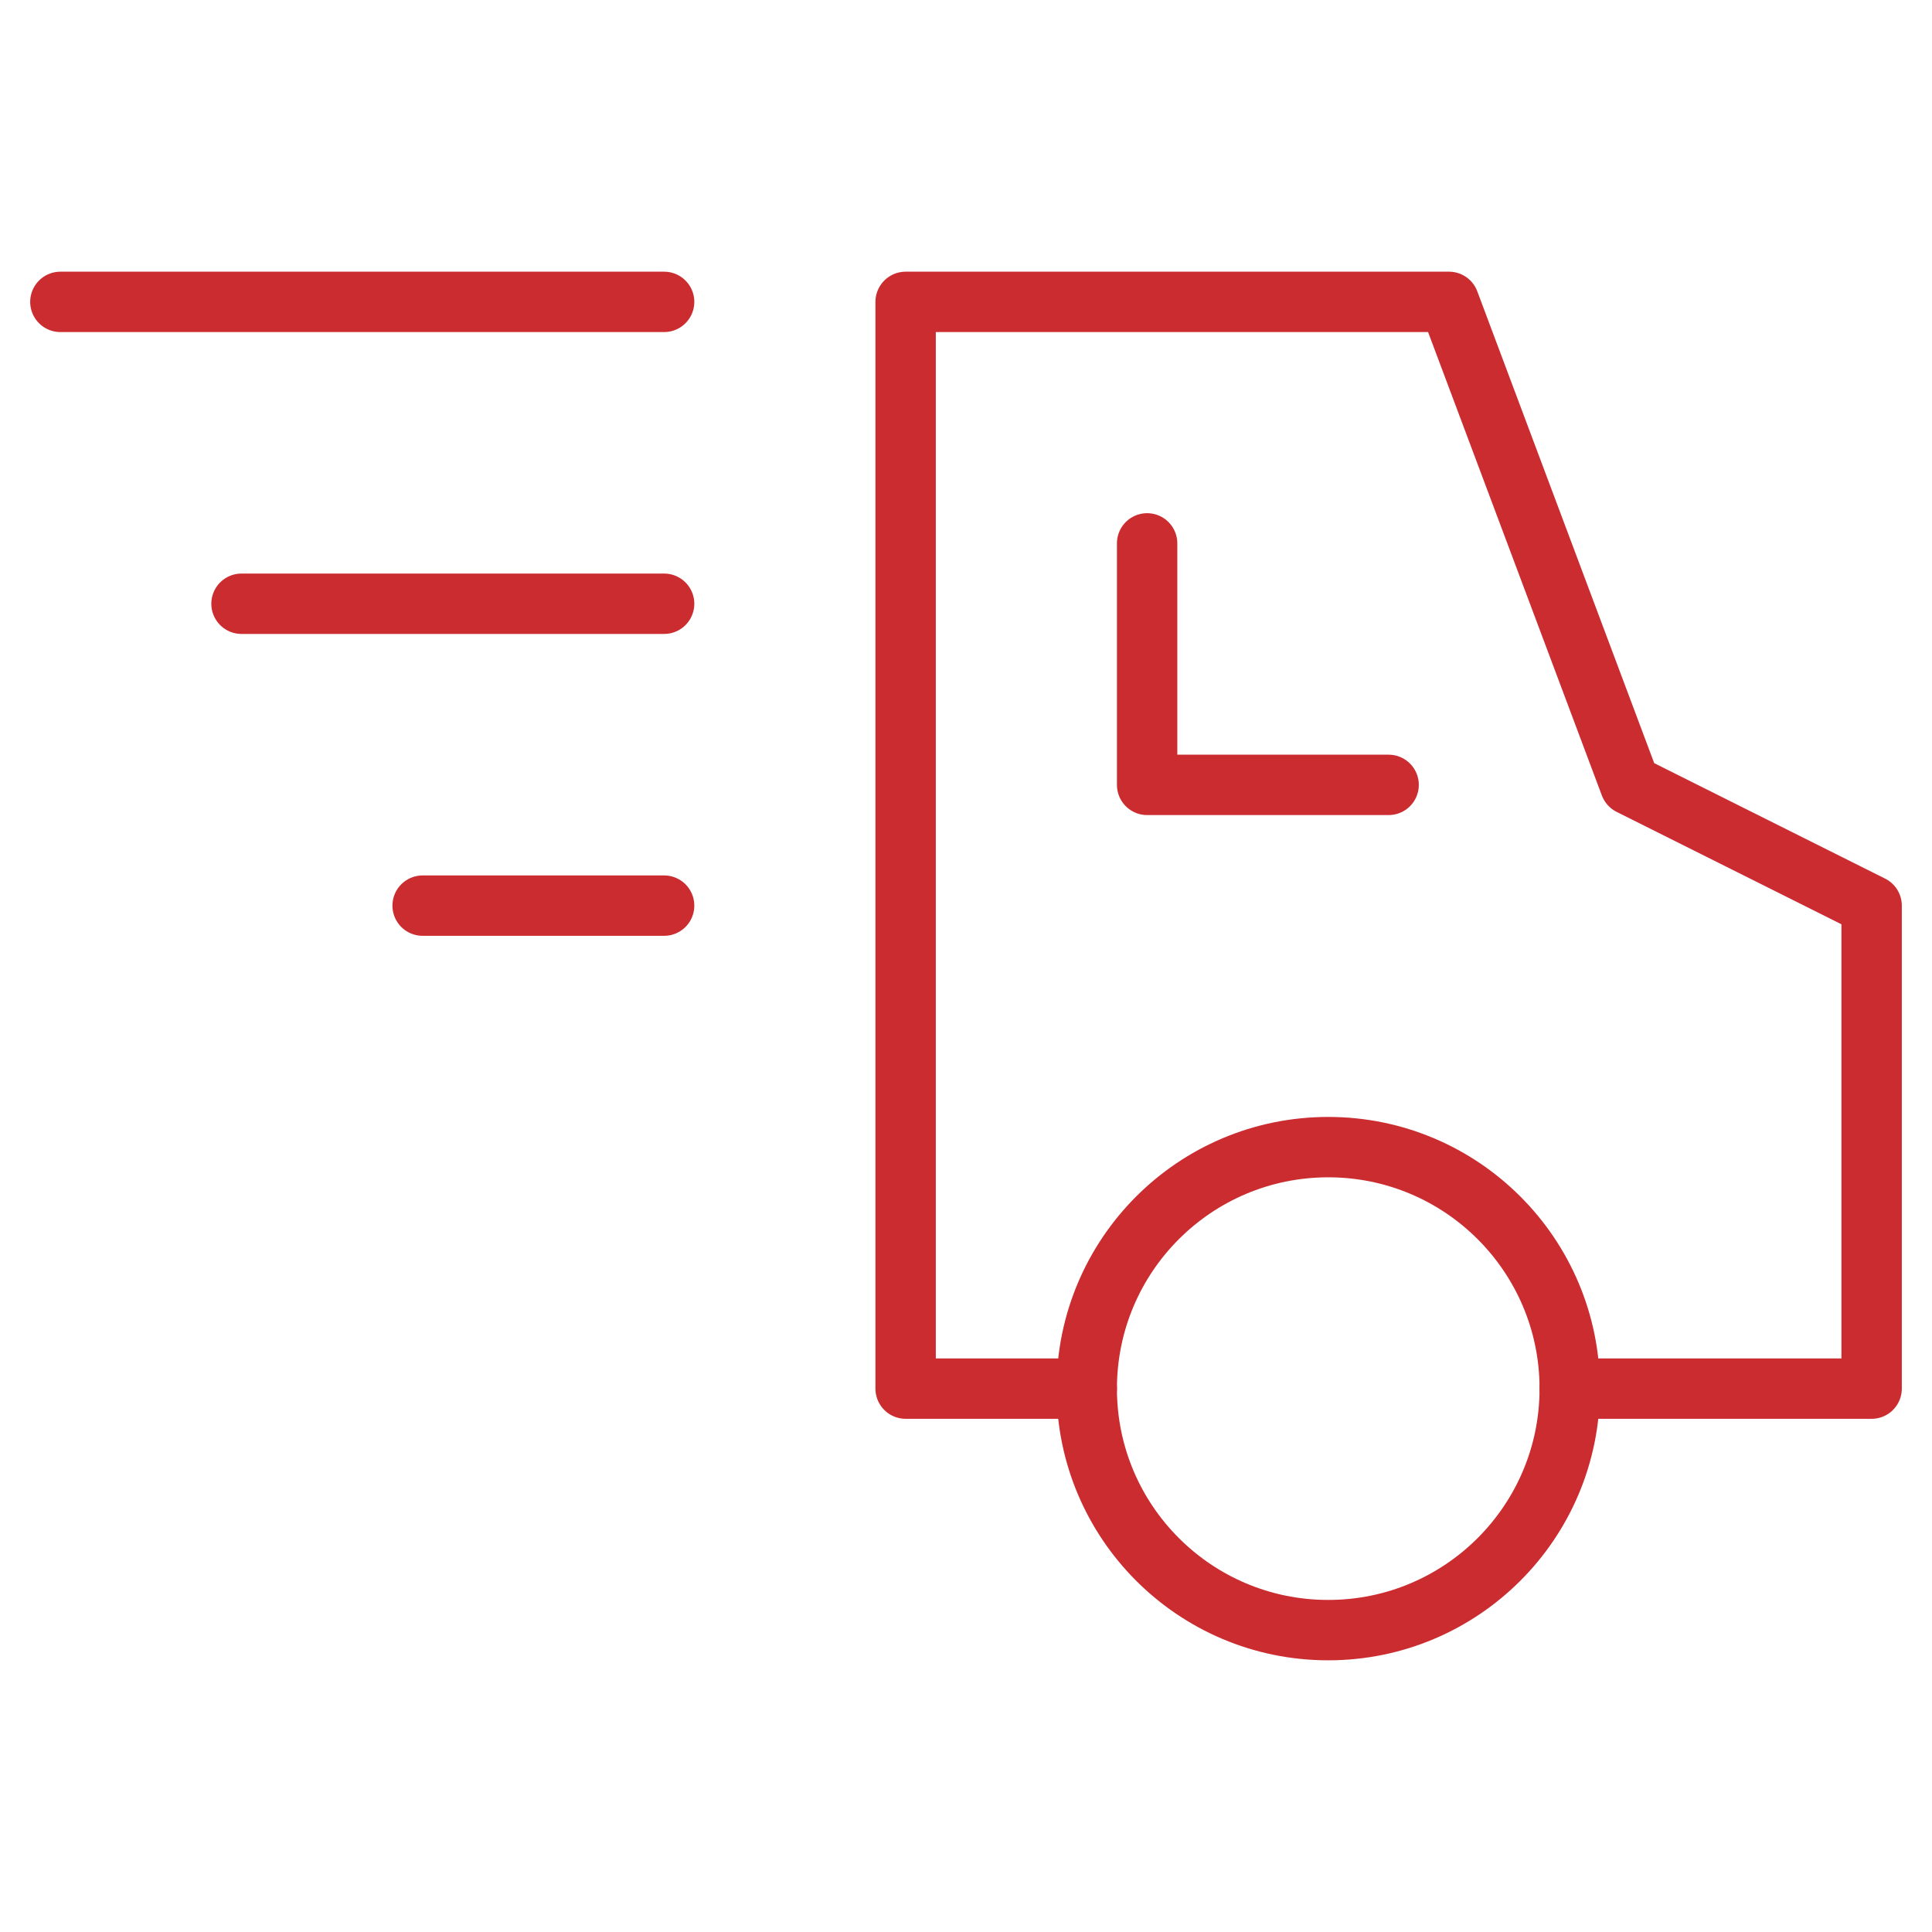 <svg xmlns="http://www.w3.org/2000/svg" viewBox="0 0 64 64"><title>delivery fast</title><g stroke-linecap="round" stroke-width="2" fill="none" stroke="#cb2c30" stroke-linejoin="round" class="nc-icon-wrapper"><polyline data-cap="butt" points="52,46 62,46 62,30 54,26 48,10 30,10 30,46 36,46 "></polyline> <circle cx="44" cy="46" r="8" stroke="#cb2c30"></circle> <polyline points="38,18 38,26 46,26 "></polyline> <line x1="22" y1="10" x2="2" y2="10" stroke="#cb2c30"></line> <line x1="22" y1="20" x2="8" y2="20" stroke="#cb2c30"></line> <line x1="22" y1="30" x2="14" y2="30" stroke="#cb2c30"></line></g></svg>